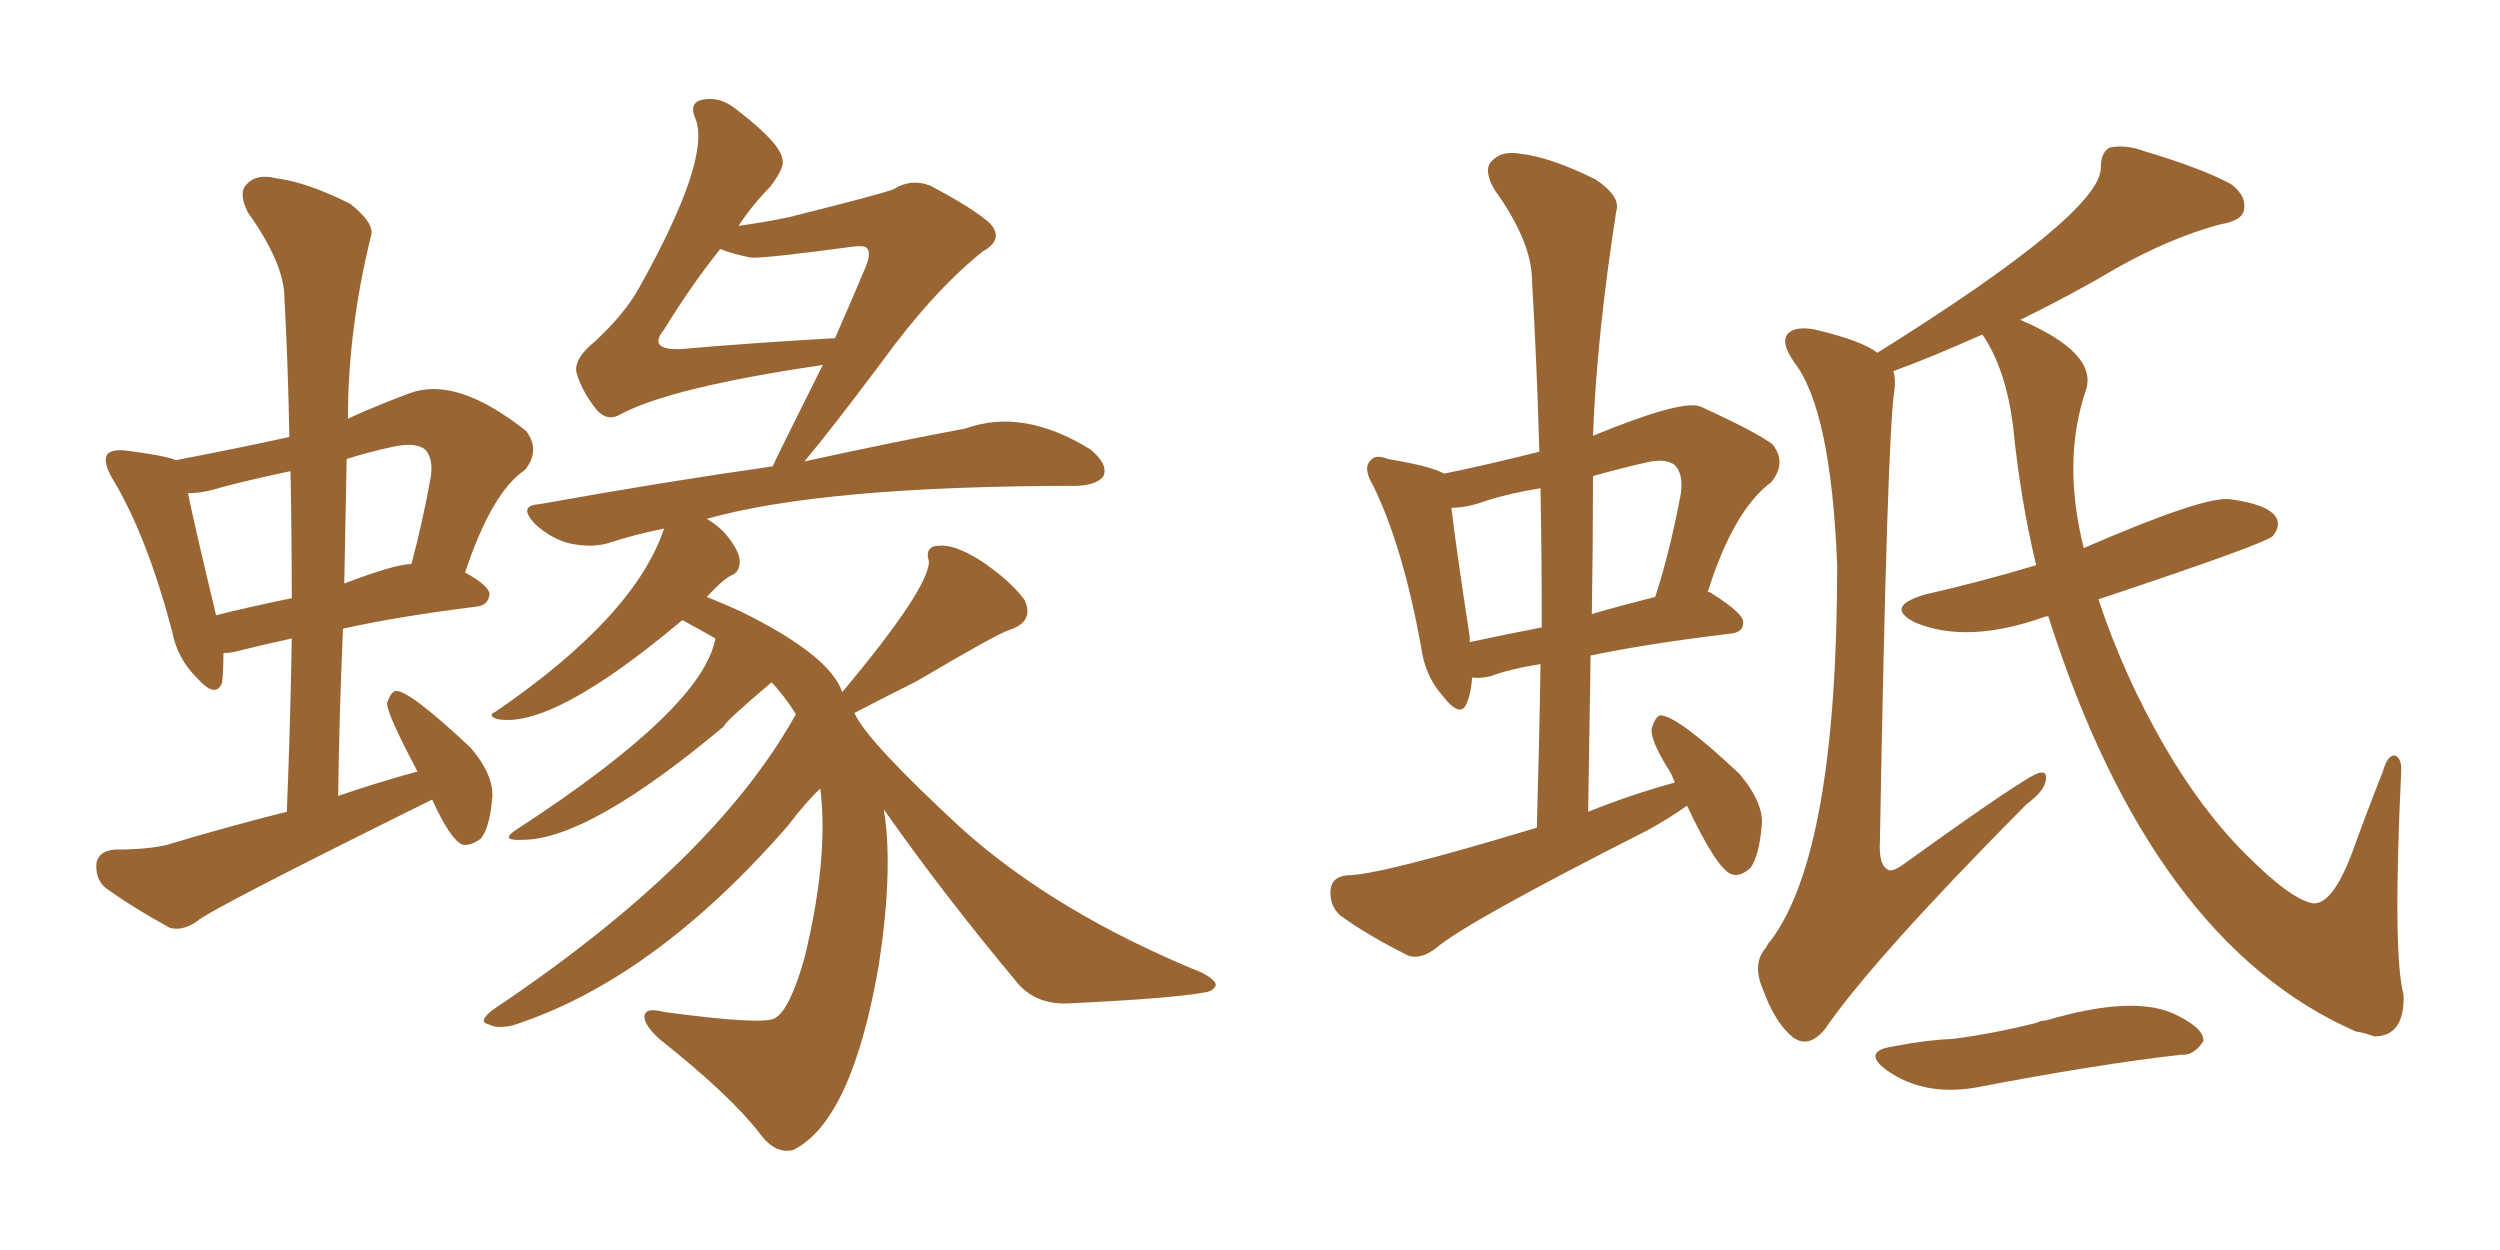 <svg xmlns="http://www.w3.org/2000/svg" xmlns:xlink="http://www.w3.org/1999/xlink" width="300" height="150"><path fill="#996633" padding="10" d="M106.05 97.12L106.05 97.12Q107.23 104.15 105.47 115.72L105.47 115.72Q102.25 134.47 95.21 137.99L95.21 137.99Q93.02 138.57 91.11 135.94L91.11 135.94Q87.60 131.40 79.10 124.66L79.10 124.66Q77.20 122.90 77.34 121.88L77.34 121.88Q77.49 120.85 79.69 121.44L79.69 121.44Q91.70 123.05 93.02 122.17L93.02 122.17Q94.78 121.14 96.53 114.99L96.53 114.99Q99.46 102.98 98.44 94.63L98.44 94.63Q96.83 96.09 94.48 99.17L94.48 99.17Q78.37 117.63 61.52 123.05L61.52 123.05Q59.62 123.49 58.59 122.90L58.59 122.90Q57.28 122.61 59.18 121.14L59.18 121.14Q85.69 103.42 95.51 85.69L95.51 85.69Q93.90 83.20 92.58 81.88L92.58 81.88Q86.87 86.72 86.87 87.16L86.87 87.16Q70.61 100.78 62.70 100.78L62.70 100.78Q59.77 100.93 62.11 99.46L62.11 99.46Q84.38 84.96 85.84 76.61L85.84 76.61Q83.79 75.44 81.88 74.41L81.88 74.41Q66.21 87.60 59.62 86.28L59.62 86.28Q58.45 85.84 59.47 85.40L59.47 85.40Q76.17 73.97 79.69 63.43L79.69 63.43Q76.03 64.16 72.95 65.19L72.95 65.19Q70.90 65.77 68.26 65.19L68.26 65.19Q66.06 64.60 64.16 62.84L64.16 62.84Q62.11 60.64 64.75 60.50L64.75 60.50Q79.39 57.86 92.72 55.96L92.72 55.96Q93.02 55.22 98.73 43.80L98.73 43.80Q80.71 46.44 74.56 49.66L74.56 49.66Q72.95 50.68 71.63 49.22L71.63 49.22Q69.73 46.88 69.14 44.53L69.14 44.53Q68.99 42.92 71.34 41.02L71.34 41.02Q75 37.65 76.76 34.42L76.76 34.42Q85.25 19.19 83.50 14.36L83.50 14.36Q82.62 12.45 84.08 12.01L84.08 12.01Q86.43 11.43 88.62 13.33L88.62 13.33Q93.75 17.29 93.90 19.19L93.90 19.19Q94.19 20.07 92.43 22.41L92.43 22.41Q90.38 24.46 88.62 27.10L88.62 27.10Q91.85 26.66 94.63 26.07L94.63 26.07Q105.76 23.29 107.23 22.71L107.23 22.71Q109.28 21.39 111.62 22.27L111.62 22.27Q116.89 25.05 118.80 26.81L118.80 26.81Q120.56 28.71 117.92 30.18L117.92 30.18Q111.91 35.01 105.76 43.51L105.76 43.51Q99.61 51.71 96.53 55.37L96.53 55.37Q107.96 52.88 115.87 51.42L115.87 51.42Q122.75 48.93 130.81 53.91L130.81 53.91Q133.01 55.66 132.42 57.13L132.42 57.13Q131.69 58.15 129.35 58.30L129.35 58.30Q98.88 58.30 84.81 62.26L84.81 62.26Q86.57 63.28 87.60 64.75L87.60 64.75Q88.77 66.36 88.77 67.38L88.77 67.38Q88.77 68.55 87.89 68.99L87.89 68.99Q87.01 69.29 84.81 71.63L84.81 71.63Q87.01 72.51 88.92 73.39L88.92 73.39Q99.61 78.66 101.07 83.06L101.07 83.06Q111.47 70.61 111.47 67.38L111.47 67.38Q110.89 65.48 112.79 65.48L112.79 65.48Q114.55 65.33 117.63 67.24L117.63 67.24Q121.14 69.58 122.90 71.92L122.90 71.92Q124.22 74.56 121.14 75.59L121.14 75.59Q119.68 76.03 110.01 81.74L110.01 81.74Q107.08 83.20 102.54 85.55L102.54 85.55Q103.86 88.77 115.43 99.46L115.43 99.46Q126.71 109.57 144.29 116.75L144.29 116.75Q145.90 117.63 145.90 118.21L145.90 118.21Q145.61 118.95 144.58 119.09L144.58 119.09Q140.63 119.82 128.17 120.41L128.17 120.41Q124.51 120.56 122.31 118.21L122.31 118.21Q113.23 107.37 106.05 97.12ZM90.09 30.91L90.09 30.91Q87.89 30.47 86.43 29.88L86.43 29.88Q82.91 34.28 79.69 39.55L79.69 39.55Q77.64 42.04 81.74 41.89L81.74 41.89Q89.94 41.16 100.20 40.58L100.20 40.58Q101.95 36.62 103.86 32.08L103.86 32.08Q104.59 30.32 104.00 29.74L104.00 29.74Q103.71 29.44 102.39 29.59L102.39 29.59Q91.55 31.05 90.09 30.91ZM51.86 95.95L51.86 95.95Q24.90 109.28 23.58 110.60L23.58 110.60Q21.83 111.77 20.36 111.33L20.36 111.33Q15.82 108.84 12.60 106.49L12.60 106.49Q11.43 105.47 11.57 103.56L11.57 103.56Q11.87 102.10 13.77 101.95L13.77 101.95Q17.72 101.95 20.07 101.37L20.07 101.37Q27.39 99.17 34.42 97.41L34.42 97.41Q34.86 86.43 35.01 76.61L35.01 76.61Q31.05 77.49 28.71 78.08L28.71 78.08Q27.69 78.37 26.81 78.37L26.81 78.37Q26.81 80.42 26.66 81.88L26.66 81.88Q25.93 83.94 23.58 81.30L23.58 81.30Q21.24 78.96 20.65 75.73L20.65 75.73Q17.58 64.16 13.48 57.42L13.48 57.42Q12.30 55.37 12.89 54.49L12.89 54.49Q13.48 53.91 14.94 54.05L14.94 54.05Q19.78 54.64 21.09 55.22L21.09 55.22Q27.98 53.91 34.72 52.44L34.72 52.44Q34.57 43.80 34.13 35.74L34.13 35.74Q34.13 31.64 29.74 25.49L29.74 25.49Q28.56 23.14 29.59 22.12L29.59 22.12Q30.76 20.80 33.11 21.39L33.11 21.39Q36.77 21.83 42.04 24.46L42.04 24.46Q44.97 26.81 44.53 28.27L44.53 28.27Q41.75 39.55 41.75 50.24L41.75 50.24Q45.26 48.63 49.22 47.17L49.22 47.17Q54.79 45.12 63.13 51.71L63.13 51.71Q64.89 54.05 62.99 56.40L62.99 56.40Q59.03 59.03 55.81 68.70L55.81 68.70Q58.74 70.31 58.74 71.34L58.74 71.34Q58.59 72.66 57.13 72.80L57.13 72.80Q47.75 73.97 41.16 75.44L41.16 75.44Q40.72 85.25 40.58 95.51L40.58 95.51Q45.26 93.90 50.10 92.58L50.10 92.58Q46.44 85.69 46.44 84.38L46.44 84.38Q46.88 83.06 47.46 82.91L47.46 82.91Q49.07 82.76 56.54 89.79L56.54 89.79Q59.47 93.31 59.03 96.09L59.03 96.09Q58.74 99.32 57.71 100.63L57.71 100.63Q56.54 101.51 55.52 101.37L55.52 101.37Q54.05 100.78 51.86 95.95ZM35.01 71.78L35.01 71.78Q35.01 64.01 34.86 56.54L34.86 56.54Q30.62 57.42 26.66 58.45L26.66 58.45Q24.46 59.18 22.56 59.18L22.56 59.18Q23.29 62.84 25.93 73.83L25.93 73.83Q30.03 72.80 35.01 71.78ZM41.60 55.08L41.60 55.08L41.60 55.08Q41.46 62.40 41.31 70.02L41.31 70.02Q47.46 67.68 49.37 67.68L49.37 67.68Q50.68 62.84 51.71 57.13L51.71 57.13Q52.00 54.93 50.98 53.91L50.98 53.91Q49.80 53.03 47.17 53.61L47.17 53.61Q44.38 54.20 41.60 55.08ZM245.80 73.97L245.80 73.97Q245.51 73.97 245.51 73.97L245.51 73.97Q236.13 77.34 229.83 74.71L229.83 74.71Q226.03 72.80 231.01 71.34L231.01 71.34Q238.04 69.73 244.34 67.82L244.34 67.82Q242.43 59.91 241.55 50.98L241.55 50.98Q240.67 44.24 237.89 40.14L237.89 40.14Q231.30 43.07 227.20 44.53L227.20 44.53Q227.49 45.41 227.34 46.73L227.34 46.73Q226.46 52.00 225.59 100.93L225.59 100.93Q225.44 103.71 226.46 104.30L226.46 104.30Q226.90 104.74 228.22 103.86L228.22 103.86Q243.46 92.87 244.78 92.72L244.78 92.72Q245.65 92.58 245.51 93.46L245.51 93.46Q245.51 94.78 243.16 96.53L243.16 96.53Q224.85 114.99 218.99 123.49L218.99 123.49Q217.09 125.83 215.19 124.51L215.19 124.51Q212.99 122.75 211.52 118.65L211.52 118.65Q210.21 115.58 211.96 113.67L211.96 113.67Q212.11 113.23 212.55 112.79L212.55 112.79Q220.46 102.10 220.46 67.82L220.46 67.82Q219.73 49.22 215.33 43.51L215.33 43.51Q213.57 41.02 214.60 39.99L214.60 39.99Q215.48 39.11 217.82 39.55L217.82 39.55Q223.39 40.87 225.29 42.33L225.29 42.33Q252.25 25.49 252.10 20.07L252.10 20.07Q252.10 18.31 253.13 17.72L253.13 17.72Q255.03 17.29 257.37 18.16L257.37 18.16Q264.26 20.21 267.77 22.12L267.77 22.12Q269.68 23.58 269.24 25.34L269.24 25.34Q268.95 26.51 266.31 26.95L266.31 26.95Q260.45 28.56 254.15 32.08L254.15 32.08Q248.73 35.30 242.43 38.38L242.43 38.38Q251.66 42.33 250.34 46.73L250.34 46.73Q247.41 55.22 250.05 65.77L250.05 65.77Q264.55 59.47 267.63 59.91L267.63 59.91Q272.02 60.50 273.05 61.96L273.05 61.96Q273.78 62.99 272.75 64.31L272.75 64.31Q272.02 65.19 251.81 71.92L251.81 71.92Q254.88 81.15 259.72 89.50L259.72 89.50Q264.40 97.56 269.82 102.83L269.82 102.83Q274.95 107.96 277.59 108.40L277.59 108.40Q279.93 108.54 282.28 102.25L282.28 102.25Q284.03 97.41 285.94 92.58L285.94 92.58Q286.52 90.53 287.40 90.67L287.40 90.67Q288.28 90.97 288.13 92.87L288.13 92.87Q287.11 114.55 288.43 119.38L288.43 119.38Q288.57 124.37 284.91 124.37L284.91 124.37Q283.74 123.93 282.71 123.78L282.71 123.78Q258.25 113.09 245.80 73.97ZM227.34 125.54L227.34 125.54Q231.15 124.80 234.38 124.66L234.38 124.66Q239.06 124.07 244.34 122.75L244.34 122.75Q244.92 122.46 245.51 122.46L245.51 122.46Q256.35 119.24 261.33 121.88L261.33 121.88Q264.55 123.49 264.40 124.95L264.40 124.95Q263.23 126.71 261.77 126.56L261.77 126.56Q251.51 127.73 237.01 130.52L237.01 130.52Q230.86 131.54 226.46 128.47L226.46 128.47Q223.24 126.12 227.34 125.54ZM202.44 96.68L202.44 96.68Q200.39 98.14 197.75 99.61L197.75 99.61Q175.78 110.74 172.27 113.82L172.27 113.82Q170.51 115.14 169.04 114.70L169.04 114.70Q164.06 112.21 160.84 109.86L160.84 109.86Q159.52 108.69 159.67 106.79L159.67 106.79Q159.81 105.18 161.72 105.03L161.72 105.03Q165.53 105.03 184.42 99.32L184.42 99.32Q184.72 89.06 184.86 79.69L184.86 79.69Q181.20 80.27 178.86 81.15L178.86 81.15Q177.54 81.45 176.66 81.30L176.66 81.30Q176.51 83.20 176.07 84.23L176.07 84.23Q175.34 86.43 173.00 83.35L173.00 83.35Q170.95 81.01 170.51 77.49L170.51 77.49Q168.31 65.48 164.79 58.30L164.79 58.30Q163.48 56.10 164.50 55.22L164.50 55.22Q165.09 54.49 166.55 55.08L166.55 55.08Q171.83 55.96 173.29 56.84L173.29 56.84Q179.00 55.66 184.72 54.20L184.72 54.20Q184.42 43.51 183.84 33.69L183.84 33.69Q183.84 29.00 179.30 22.71L179.30 22.71Q177.98 20.36 179.00 19.34L179.00 19.34Q180.18 18.02 182.52 18.46L182.52 18.46Q186.18 18.90 191.46 21.53L191.46 21.53Q194.53 23.58 193.95 25.34L193.95 25.34Q191.60 40.43 191.16 52.29L191.16 52.29Q201.86 47.90 204.05 48.78L204.05 48.78Q210.79 51.86 212.70 53.32L212.70 53.32Q214.45 55.52 212.55 57.86L212.55 57.86Q208.01 61.23 204.93 71.04L204.93 71.04Q205.22 71.04 205.37 71.19L205.37 71.19Q209.33 73.68 209.18 74.71L209.18 74.71Q209.18 75.88 207.71 76.03L207.71 76.03Q197.90 77.20 190.87 78.66L190.87 78.66Q190.72 87.74 190.58 97.41L190.58 97.41Q195.70 95.36 200.98 93.90L200.98 93.90Q200.54 92.72 200.10 92.14L200.10 92.14Q198.05 88.77 198.19 87.45L198.19 87.45Q198.63 85.99 199.22 85.84L199.22 85.84Q201.27 85.84 208.74 92.87L208.74 92.87Q211.82 96.53 211.38 99.32L211.38 99.32Q211.08 102.69 210.06 104.15L210.06 104.15Q208.74 105.32 207.71 104.88L207.71 104.88Q205.96 104.15 202.44 96.68ZM185.01 75.29L185.01 75.29Q185.01 66.65 184.86 58.59L184.86 58.59Q181.20 59.18 178.42 60.06L178.42 60.06Q176.07 60.94 174.17 60.94L174.17 60.94Q174.61 64.89 176.37 76.46L176.37 76.46Q176.37 76.90 176.37 77.05L176.37 77.05Q180.47 76.17 185.01 75.29ZM191.16 57.13L191.16 57.13L191.16 57.13Q191.16 65.19 191.02 73.68L191.02 73.68Q194.53 72.66 198.63 71.63L198.63 71.63Q200.39 66.21 201.71 59.18L201.71 59.18Q202.00 56.84 200.98 55.81L200.98 55.81Q199.80 54.93 197.46 55.52L197.46 55.52Q194.24 56.25 191.16 57.13Z"/></svg>
